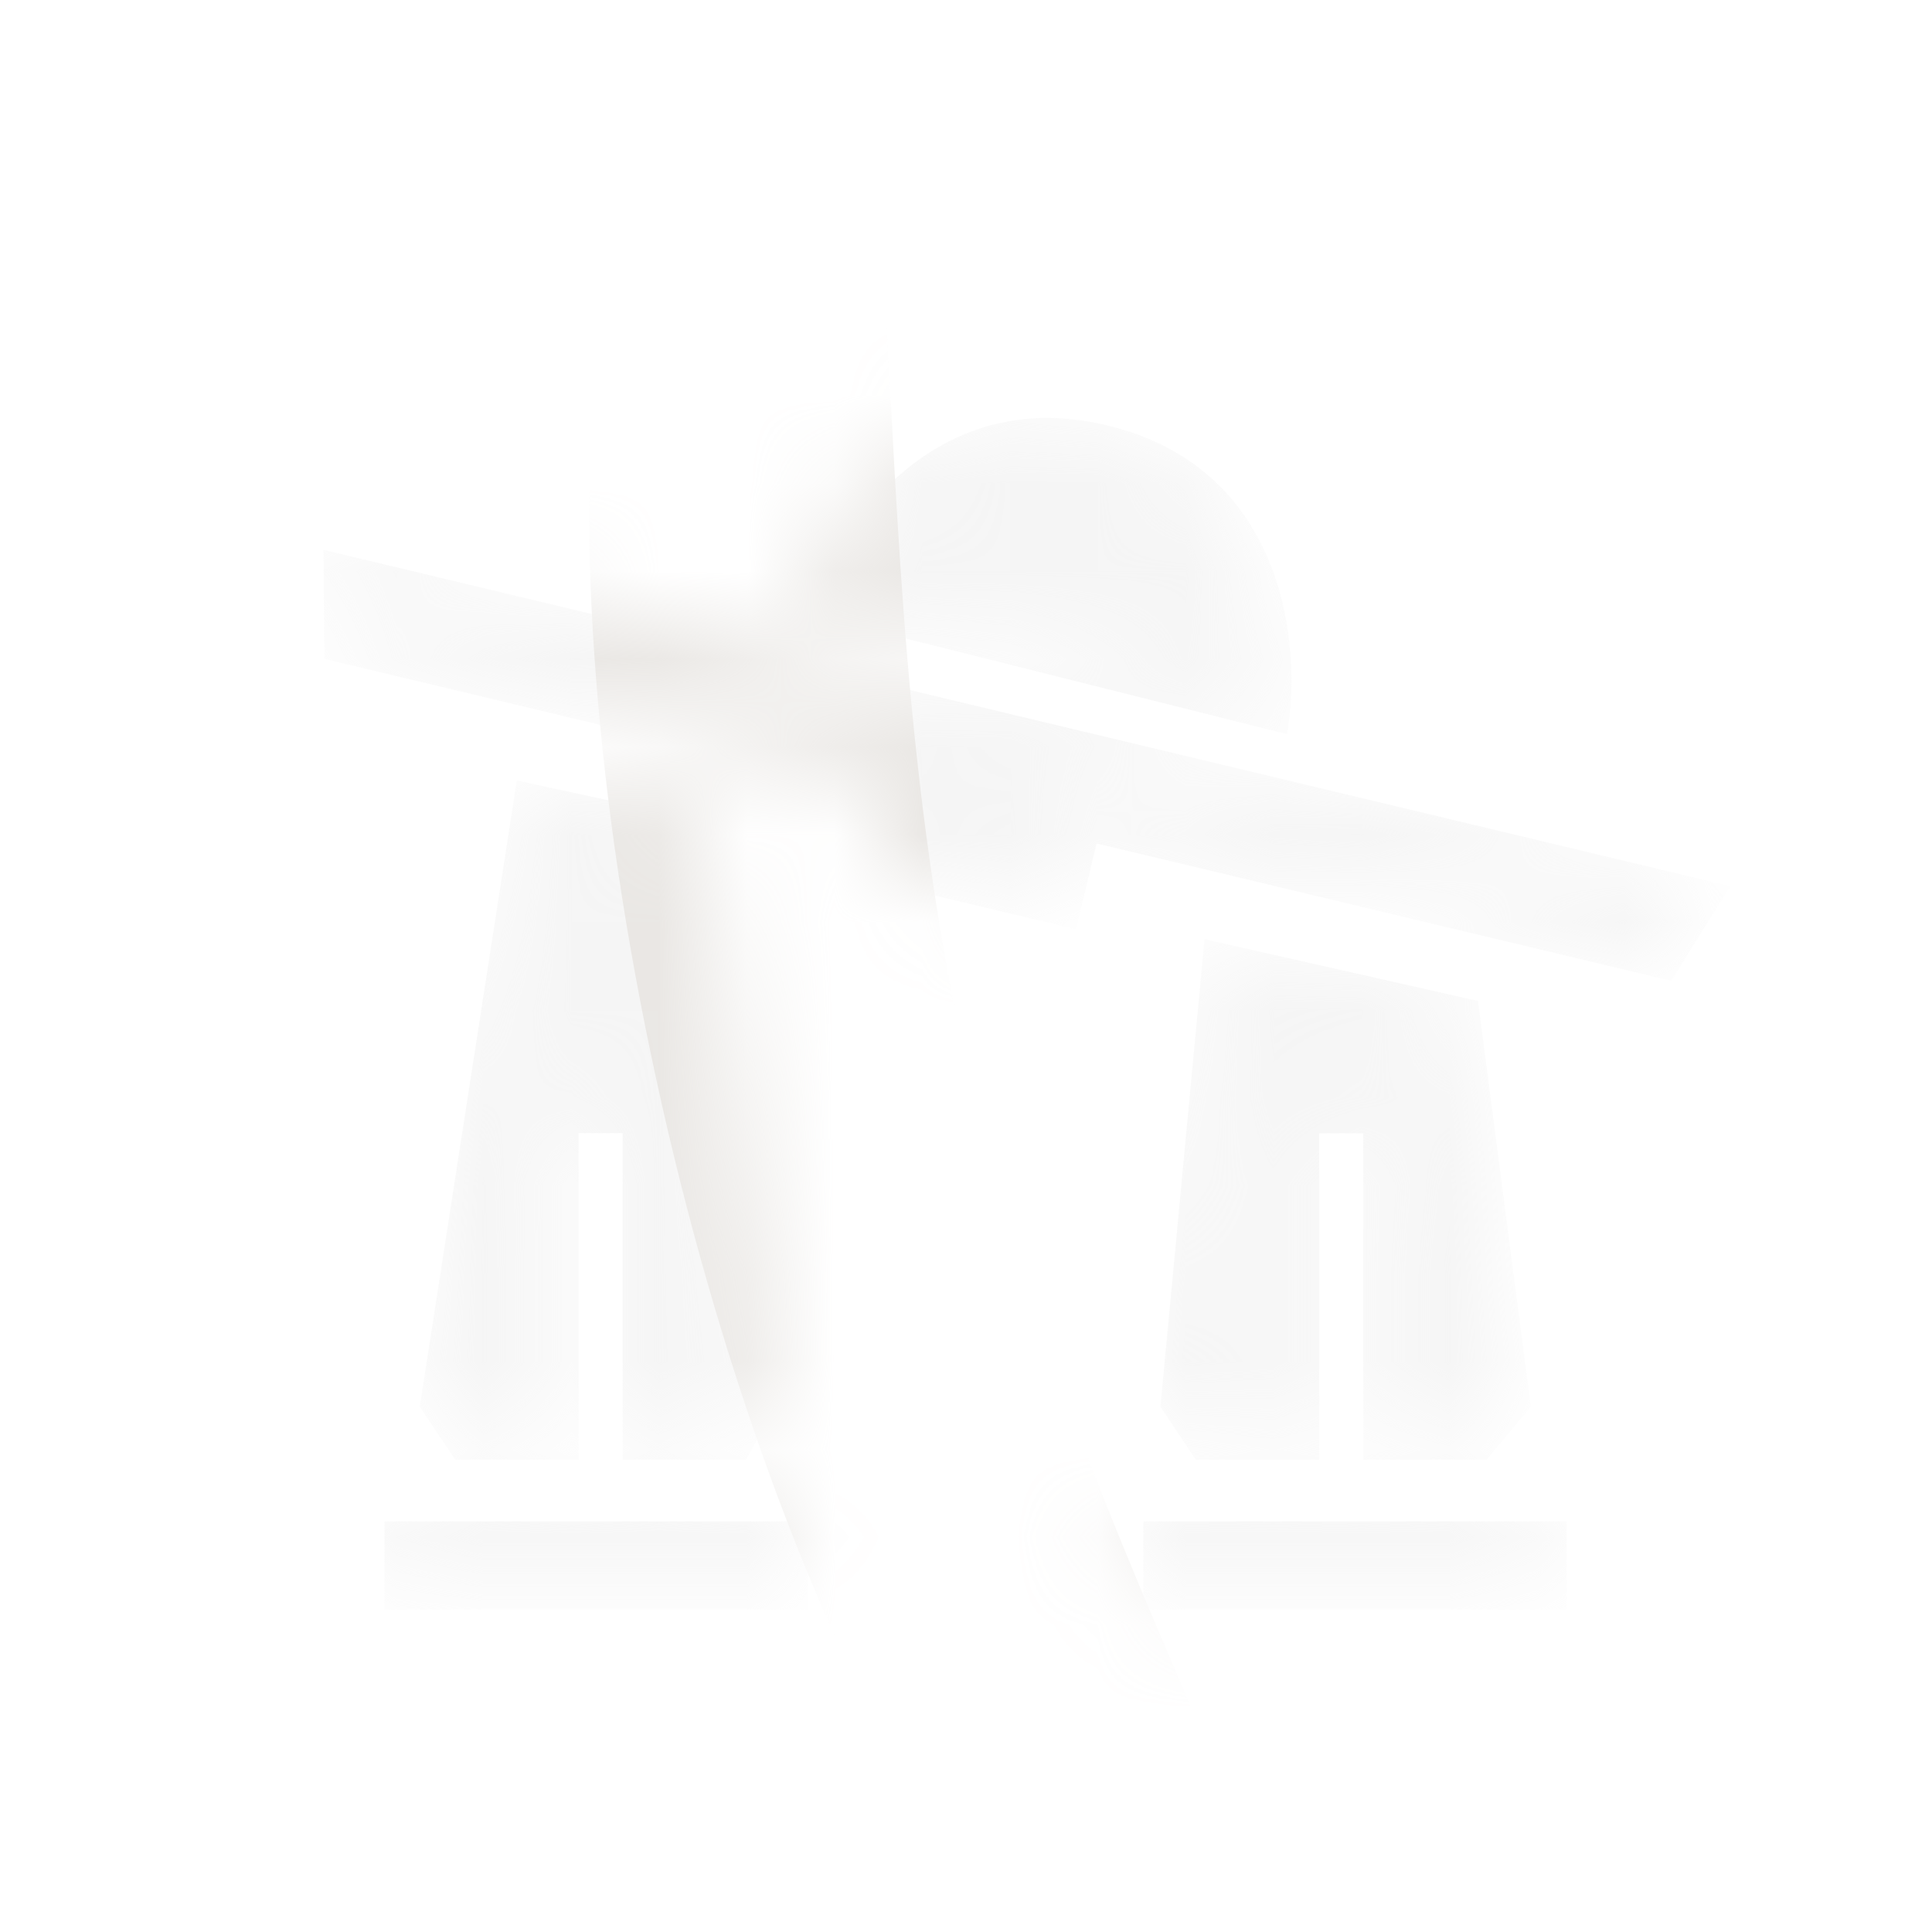<svg width="22" height="22" viewBox="0 0 22 22" fill="none" xmlns="http://www.w3.org/2000/svg">
<g opacity="0.5">
<mask id="mask0_2757_1089" style="mask-type:alpha" maskUnits="userSpaceOnUse" x="3" y="4" width="17" height="15">
<path d="M14.489 8.193L9.034 6.825C9.335 5.9 10.444 4.176 12.47 4.684C14.496 5.192 14.66 7.235 14.489 8.193Z" fill="#827D76"/>
<path d="M4.613 15.851L5.718 8.72L8.028 9.222L8.831 15.549L8.329 16.453H6.923V12.737H6.421V16.453H5.015L4.613 15.851Z" fill="#827D76"/>
<path d="M13.047 15.851L13.549 10.528L16.663 11.231L17.265 15.851L16.763 16.453H15.357V12.738H14.855V16.453H13.449L13.047 15.851Z" fill="#827D76"/>
<path d="M19.535 9.924L3.516 6.094L3.528 7.336L10.073 8.901L9.84 9.878L12.086 10.415L12.32 9.438L18.864 11.002L19.535 9.924Z" fill="#827D76"/>
<rect x="4.211" y="17.157" width="4.821" height="1.004" fill="#827D76"/>
<rect x="12.852" y="17.157" width="4.821" height="1.004" fill="#827D76"/>
</mask>
<g mask="url(#mask0_2757_1089)">
<g filter="url(#filter0_i_2757_1089)">
<path d="M14.489 8.193L9.034 6.825C9.335 5.9 10.444 4.176 12.47 4.684C14.496 5.192 14.66 7.235 14.489 8.193Z" fill="#ECECEC"/>
<path d="M4.613 15.851L5.718 8.72L8.028 9.222L8.831 15.549L8.329 16.453H6.923V12.737H6.421V16.453H5.015L4.613 15.851Z" fill="#ECECEC"/>
<path d="M13.047 15.851L13.549 10.528L16.663 11.231L17.265 15.851L16.763 16.453H15.357V12.738H14.855V16.453H13.449L13.047 15.851Z" fill="#ECECEC"/>
<path d="M19.535 9.924L3.516 6.094L3.528 7.336L10.073 8.901L9.84 9.878L12.086 10.415L12.32 9.438L18.864 11.002L19.535 9.924Z" fill="#ECECEC"/>
<rect x="4.211" y="17.157" width="4.821" height="1.004" fill="#ECECEC"/>
<rect x="12.852" y="17.157" width="4.821" height="1.004" fill="#ECECEC"/>
</g>
<g filter="url(#filter1_f_2757_1089)">
<path d="M11.022 12.198C12.481 18.645 16.042 22.937 13.957 23.408C11.871 23.88 8.998 19.036 7.539 12.588C6.081 6.14 6.589 0.531 8.675 0.059C10.761 -0.413 9.564 5.75 11.022 12.198Z" fill="#D5D0CA"/>
</g>
</g>
</g>
<defs>
<filter id="filter0_i_2757_1089" x="3.516" y="4.592" width="16.187" height="13.736" filterUnits="userSpaceOnUse" color-interpolation-filters="sRGB">
<feFlood flood-opacity="0" result="BackgroundImageFix"/>
<feBlend mode="normal" in="SourceGraphic" in2="BackgroundImageFix" result="shape"/>
<feColorMatrix in="SourceAlpha" type="matrix" values="0 0 0 0 0 0 0 0 0 0 0 0 0 0 0 0 0 0 127 0" result="hardAlpha"/>
<feOffset dx="0.167" dy="0.167"/>
<feGaussianBlur stdDeviation="0.084"/>
<feComposite in2="hardAlpha" operator="arithmetic" k2="-1" k3="1"/>
<feColorMatrix type="matrix" values="0 0 0 0 1 0 0 0 0 1 0 0 0 0 1 0 0 0 1 0"/>
<feBlend mode="normal" in2="shape" result="effect1_innerShadow_2757_1089"/>
</filter>
<filter id="filter1_f_2757_1089" x="4.813" y="-1.861" width="11.679" height="27.195" filterUnits="userSpaceOnUse" color-interpolation-filters="sRGB">
<feFlood flood-opacity="0" result="BackgroundImageFix"/>
<feBlend mode="normal" in="SourceGraphic" in2="BackgroundImageFix" result="shape"/>
<feGaussianBlur stdDeviation="0.947" result="effect1_foregroundBlur_2757_1089"/>
</filter>
</defs>
</svg>
